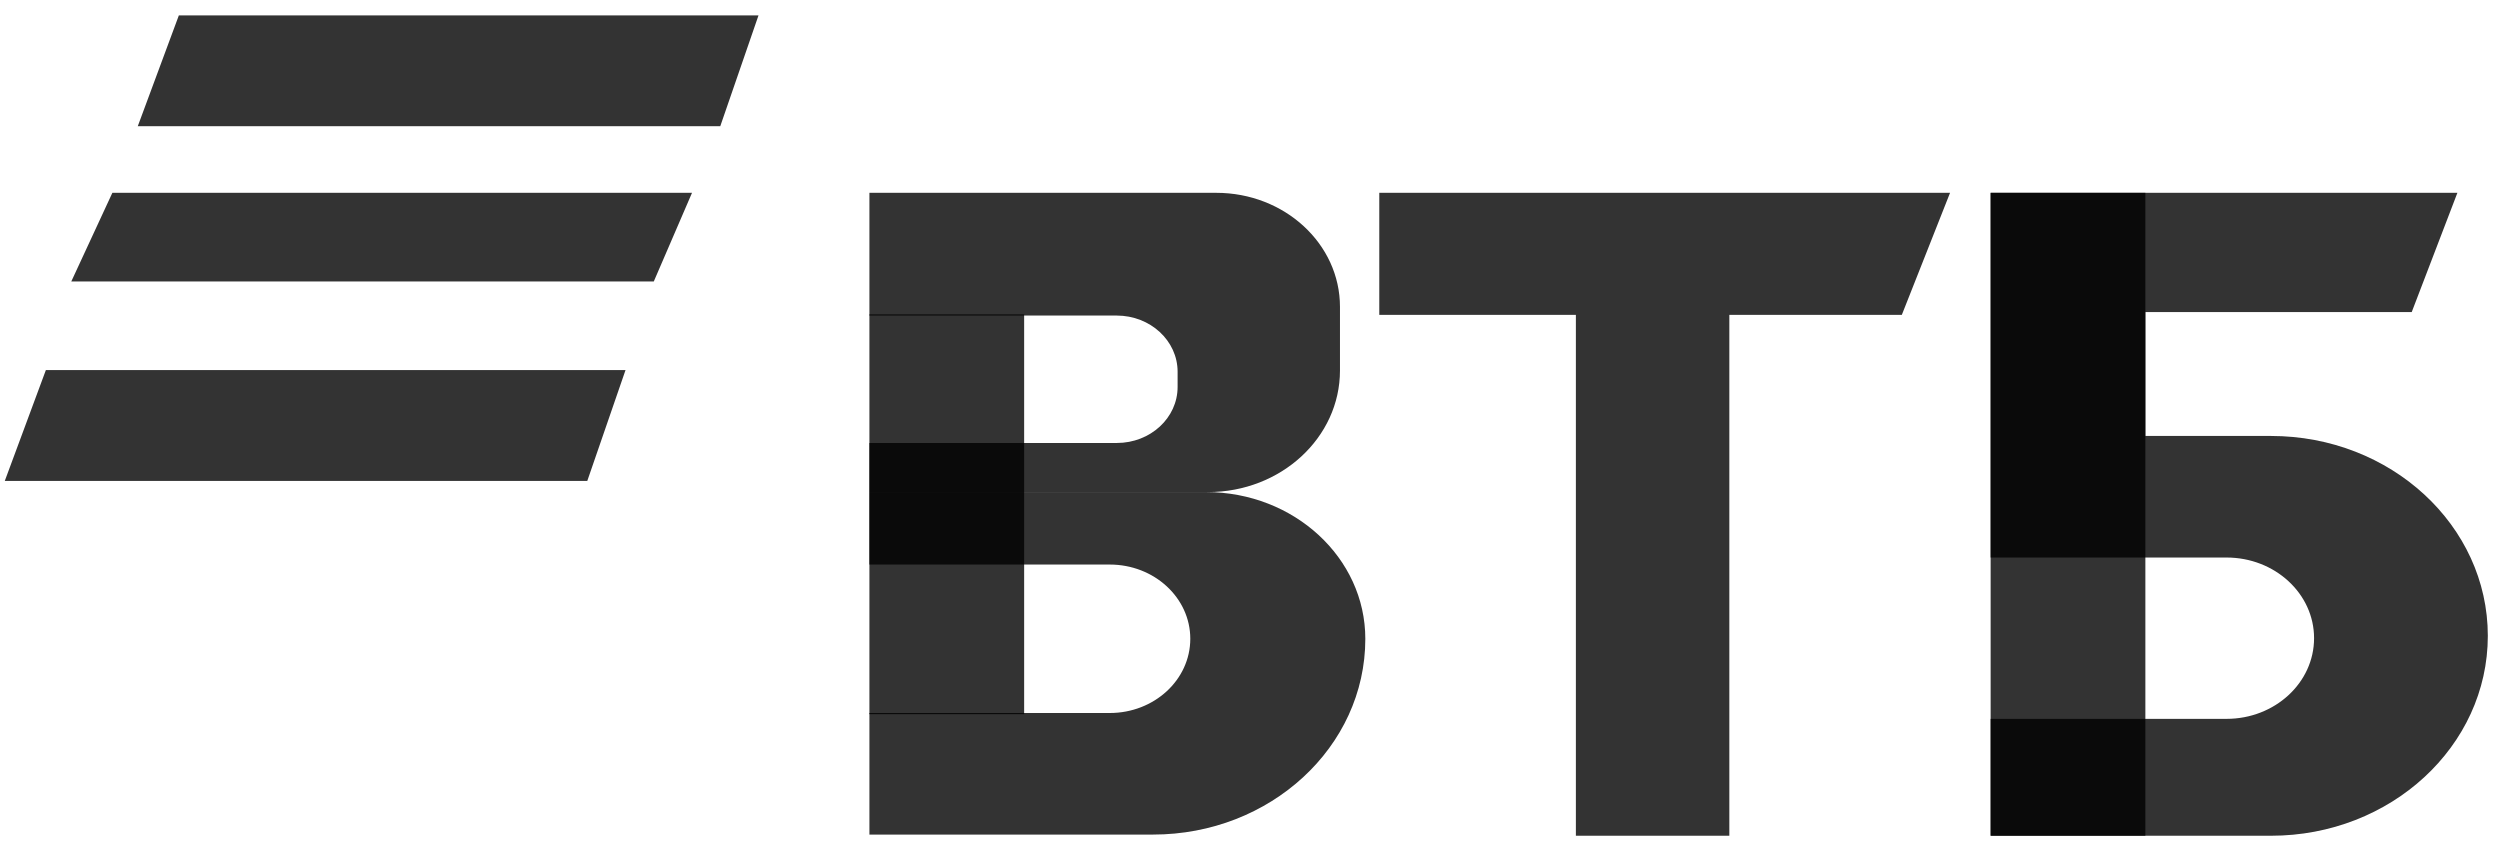 <svg width="94" height="32" viewBox="0 0 94 32" fill="none" xmlns="http://www.w3.org/2000/svg">
<path d="M6.725 0.578H28.52L27.082 4.746H5.18L6.725 0.578Z" fill="black" fill-opacity="0.8"/>
<path d="M4.225 7.25H26.02L24.582 10.584H2.68L4.225 7.25Z" fill="black" fill-opacity="0.8"/>
<path d="M1.725 13.914H23.52L22.082 18.082H0.18L1.725 13.914Z" fill="black" fill-opacity="0.8"/>
<path d="M92.398 7.25H74.848V20.963H83.718C85.535 20.963 87.009 22.321 87.009 23.996C87.009 25.671 85.535 27.029 83.718 27.029H74.848V31.424H85.387C89.891 31.424 93.542 28.059 93.542 23.908C93.542 19.757 89.891 16.392 85.387 16.392H80.666V11.733H90.681L92.398 7.25Z" fill="black" fill-opacity="0.8"/>
<path d="M43.352 31.38H32.69V26.809H41.727C43.399 26.809 44.755 25.56 44.755 24.018C44.755 22.477 43.399 21.227 41.727 21.227H32.69V18.502H45.348C48.655 18.502 51.336 20.973 51.336 24.021C51.336 28.086 47.761 31.38 43.352 31.38Z" fill="black" fill-opacity="0.8"/>
<path d="M50.383 13.931V11.537C50.383 9.169 48.3 7.25 45.732 7.25H32.69V11.865H41.989C43.253 11.865 44.278 12.812 44.278 13.977V14.549C44.278 15.714 43.256 16.656 41.991 16.656H32.69V18.502H45.423C48.162 18.502 50.383 16.456 50.383 13.931Z" fill="black" fill-opacity="0.8"/>
<path d="M32.69 11.821H38.508V26.853H32.69V11.821Z" fill="black" fill-opacity="0.8"/>
<path d="M73.322 7.25H51.861V11.838H59.253V31.424H65.023V11.838H71.509L73.322 7.25Z" fill="black" fill-opacity="0.8"/>
<path d="M74.848 7.25H80.666V31.424H74.848V7.25Z" fill="black" fill-opacity="0.8"/>
</svg>

